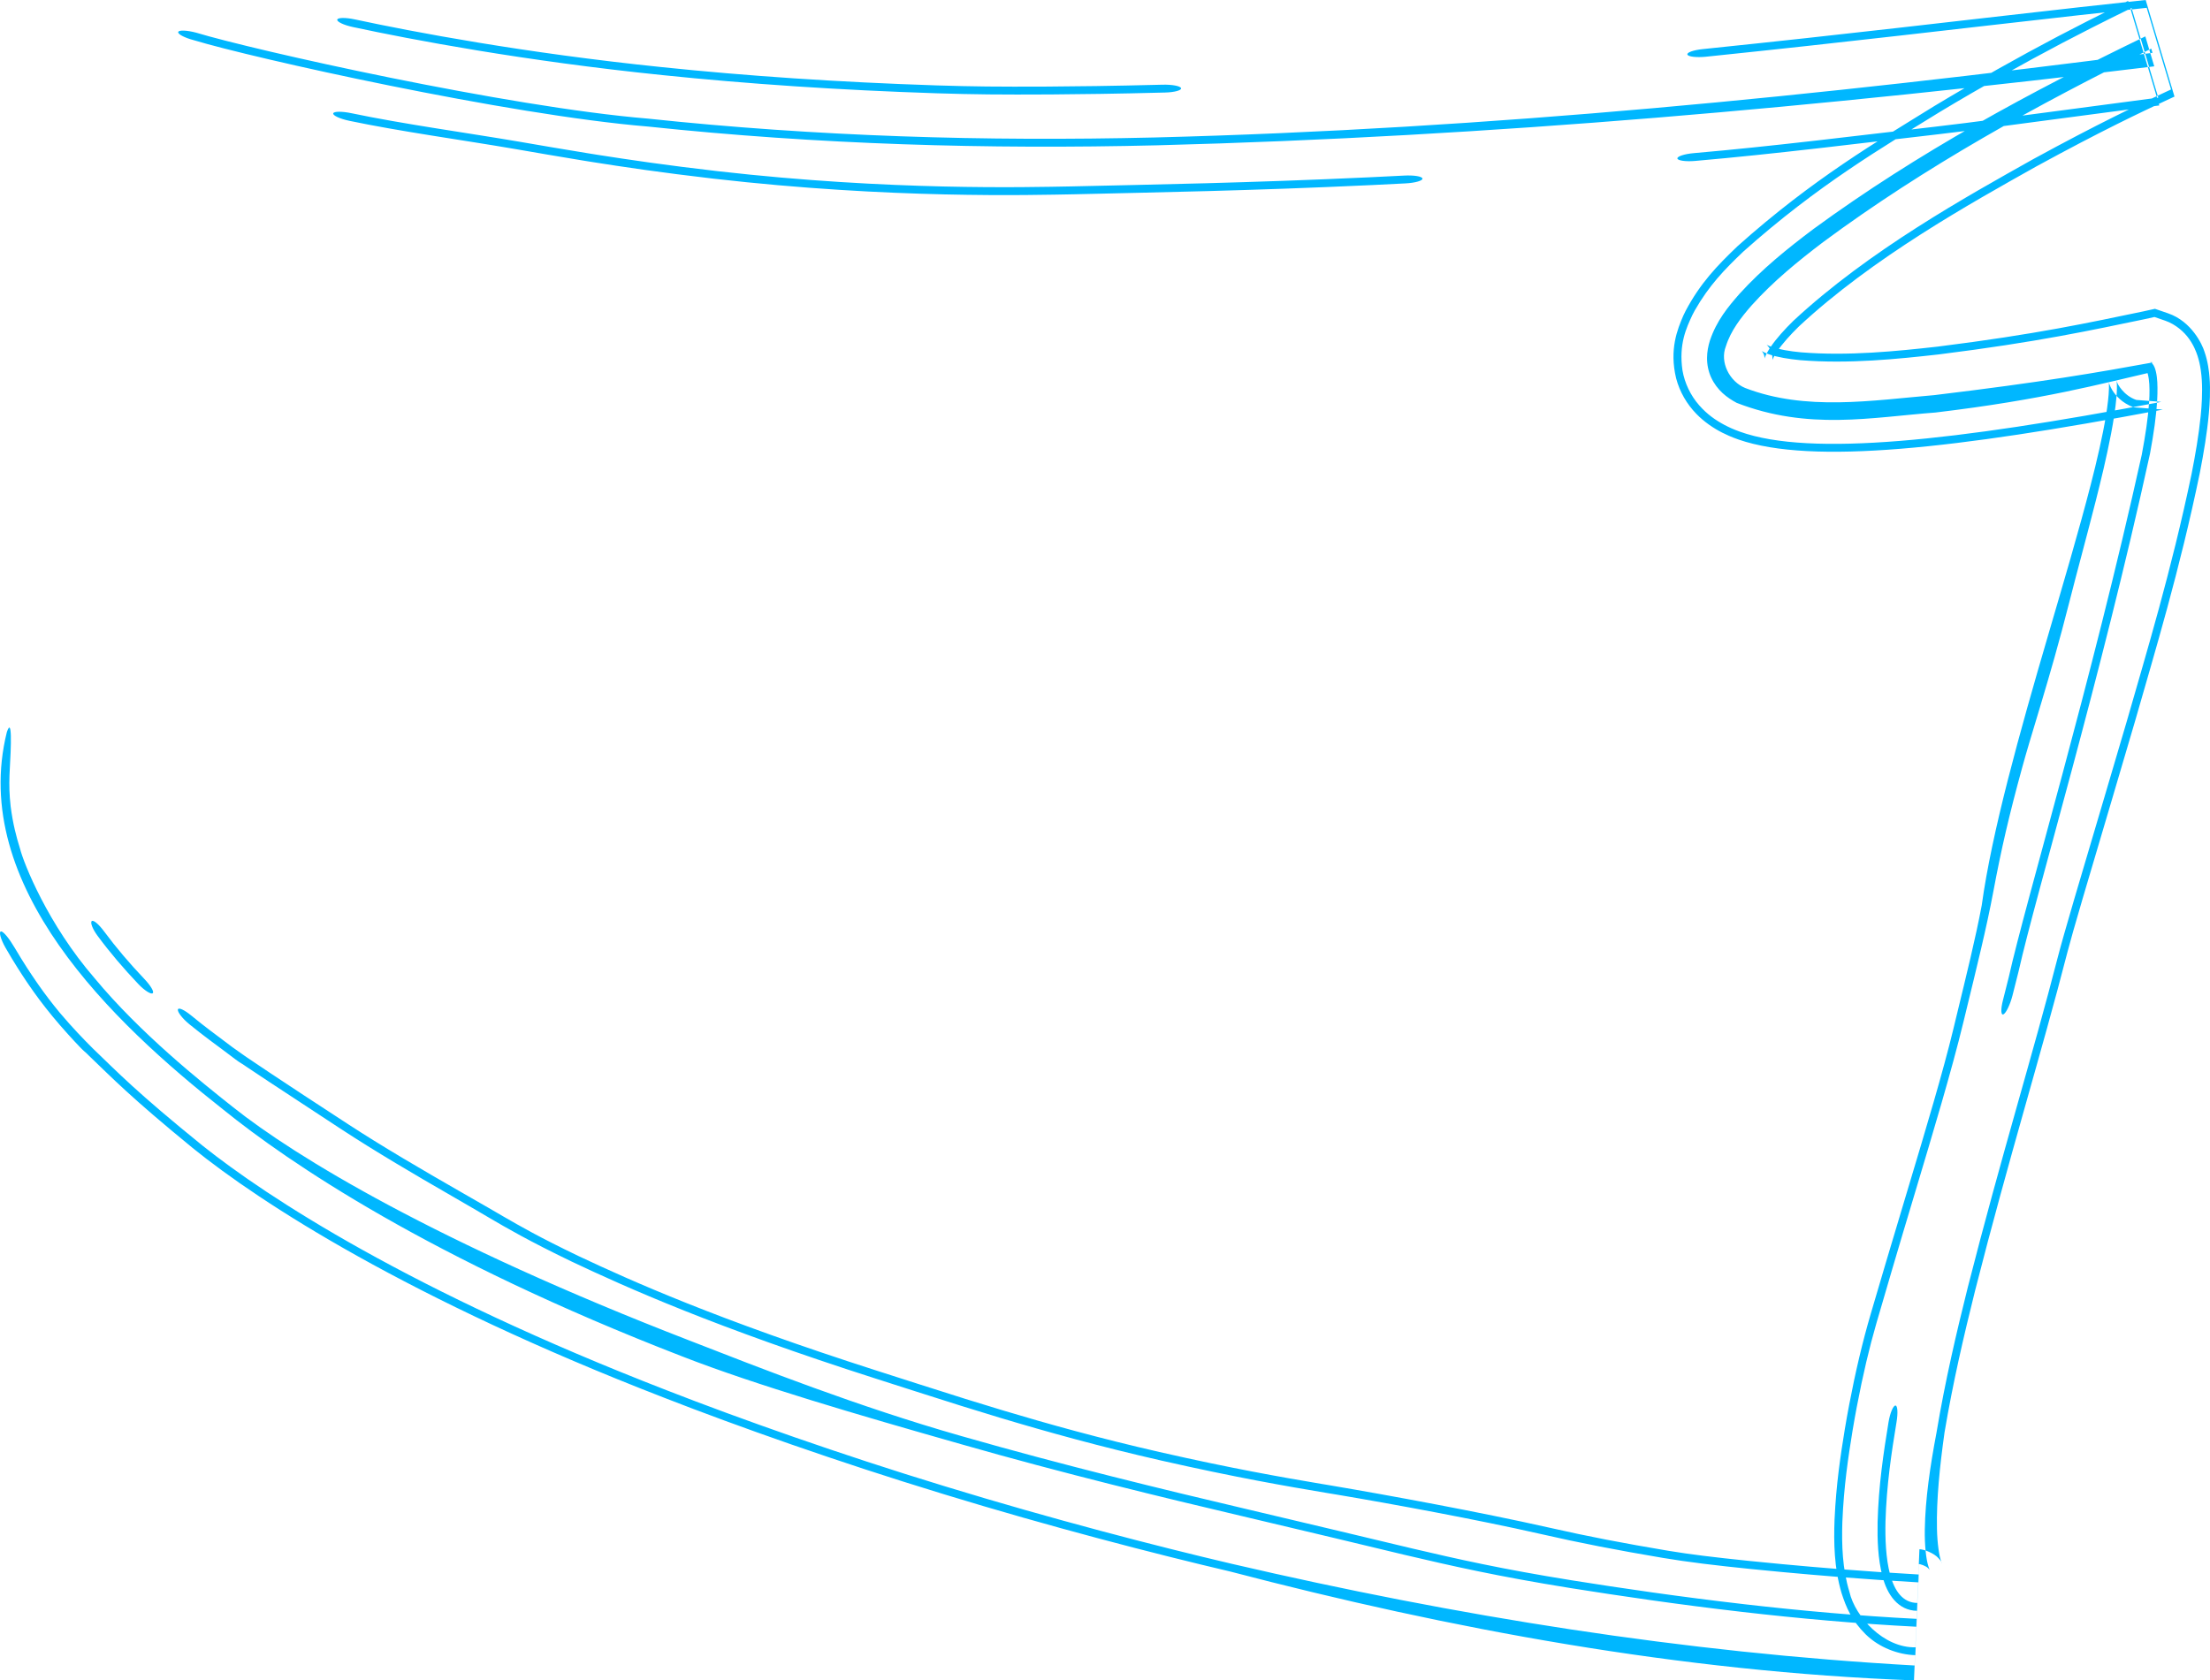 <?xml version="1.0" encoding="UTF-8"?> <svg xmlns="http://www.w3.org/2000/svg" viewBox="0 0 536.605 408.127" fill="none"><path d="M85.349 27.499C97.801 30.117 113.447 32.26 125.815 34.37C125.991 34.4 126.168 34.43 126.344 34.46C131.316 35.315 136.662 36.24 142.804 37.234C143.599 37.362 144.417 37.493 145.256 37.626C152.763 38.801 161.756 40.138 174.37 41.587C216.31 46.366 249.555 45.458 259.942 45.278C280.612 44.796 302.658 44.446 332.558 43.058C335.27 42.93 338.071 42.794 340.968 42.643C343.315 42.521 345.299 42.839 345.382 43.364C345.464 43.888 343.607 44.419 341.258 44.542C338.416 44.69 335.672 44.826 333.015 44.952C333.003 44.953 332.993 44.953 332.98 44.954C302.851 46.356 281.274 46.692 261.035 47.183C250.425 47.372 216.33 48.344 173.236 43.392C160.489 41.913 151.396 40.552 143.786 39.35C142.965 39.22 142.169 39.091 141.398 38.965C141.379 38.962 141.361 38.959 141.343 38.956C135.096 37.936 130.048 37.05 125.225 36.218C125.12 36.2 125.016 36.183 124.911 36.165C112.368 34.014 96.989 31.9 84.886 29.355C82.543 28.867 80.778 28.048 80.909 27.537C81.042 27.025 83.013 27.013 85.349 27.499ZM476.732 248.243C473.88 260.05 469.229 275.466 465.127 289.182C460.993 302.903 457.289 315.58 455.61 321.371C453.89 327.317 452.353 333.775 450.849 341.67C450.524 343.378 450.159 345.412 449.826 347.401C448.769 353.895 447.694 360.925 447.337 369.675C447.16 375.224 447.332 381.022 449.062 386.648C450.411 392.622 457.362 400.307 465.145 400.095L465.797 384.321C452.098 383.547 441.491 382.622 432.926 381.835C430.264 381.587 427.765 381.347 425.405 381.107C425.4 381.107 425.398 381.107 425.393 381.107C416.388 380.19 409.837 379.4 403.724 378.373C392.817 376.524 384.049 374.857 373.529 372.447C358.901 369.133 338.136 365.279 324.463 362.987C323.708 362.865 322.938 362.737 322.158 362.607C312.303 360.955 300.092 358.848 282.014 354.747C267.016 351.33 254.059 347.724 242.708 344.312C239.457 343.335 236.339 342.373 233.366 341.443C225.86 339.094 219.188 336.914 212.854 334.902C173.719 322.386 152.084 312.701 138.666 306.34C128.476 301.431 122.854 298.155 118.937 295.863C117.748 295.163 116.706 294.543 115.723 293.973C106.784 288.782 98.754 284.233 89.164 278.278C87.047 276.958 84.994 275.648 82.664 274.129C75.004 269.115 69.641 265.583 65.183 262.647C63.276 261.39 61.624 260.292 60.089 259.255C60.061 259.238 60.032 259.218 60.004 259.2C59.79 259.055 59.579 258.91 59.369 258.768C59.211 258.66 59.053 258.555 58.895 258.448C58.829 258.41 58.772 258.375 58.728 258.35C58.694 258.33 58.667 258.313 58.65 258.303C58.647 258.303 58.643 258.3 58.639 258.298C58.33 258.113 58.069 257.938 58.01 257.898C57.914 257.831 57.829 257.771 57.786 257.741C57.557 257.581 57.267 257.368 57.076 257.228C56.584 256.863 55.73 256.228 54.443 255.241C53.312 254.396 52.228 253.602 50.898 252.602C50.814 252.539 50.73 252.477 50.646 252.415C49.339 251.427 47.91 250.338 46.021 248.799C44.291 247.392 43.057 245.771 43.195 245.188C43.336 244.606 44.762 245.27 46.453 246.662C48.245 248.137 49.559 249.151 50.839 250.128C50.92 250.19 51.001 250.25 51.081 250.313C52.409 251.32 53.691 252.275 55.082 253.319C55.548 253.669 56.03 254.032 56.482 254.371C57.303 254.974 58.259 255.651 59.414 256.448C59.635 256.601 59.863 256.758 60.098 256.918C61.604 257.948 63.386 259.14 65.434 260.5C70.326 263.749 76.238 267.653 84.569 273.069C86.716 274.466 88.752 275.756 90.816 277.038C100.431 282.986 109.069 287.862 118.482 293.281C119.763 294.018 120.992 294.738 122.316 295.508C126.254 297.78 130.981 300.514 140.425 305.045C153.172 311.059 174.239 320.524 213.063 332.96C219.695 335.072 226.799 337.387 234.423 339.768C237.331 340.678 240.336 341.6 243.381 342.515C254.536 345.864 267.068 349.353 281.517 352.658C299.162 356.676 311.026 358.743 320.804 360.398C321.141 360.453 321.483 360.51 321.826 360.565C322.248 360.638 322.671 360.708 323.088 360.778C337.649 363.24 359.728 367.334 375.816 370.953C385.944 373.247 394.179 374.812 405.076 376.646C410.384 377.528 415.948 378.208 424.771 379.118C427.217 379.368 429.889 379.633 432.818 379.905C441.454 380.702 452.151 381.635 465.885 382.41L465.07 402.007C460.911 401.874 456.317 400.192 452.993 396.938C449.511 393.467 448.252 390.342 447.145 386.926C445.33 380.782 445.235 374.722 445.443 369.053C445.84 360.465 446.872 353.642 447.929 347.149C448.269 345.105 448.649 342.993 448.994 341.183C450.519 333.19 452.231 325.922 454.233 319.099C455.812 313.718 459.439 301.391 463.463 288.05C467.527 274.504 471.808 260.242 474.312 249.837C474.57 248.759 474.835 247.672 475.097 246.585C477.371 237.2 479.721 227.712 481.18 219.881C483.62 202.117 490.278 178.234 497.449 153.777C500.96 141.733 504.704 129.165 507.693 117.538C509.155 111.841 510.517 105.98 511.332 101.024C511.515 99.944 511.732 98.387 511.847 97.326C511.97 96.205 512.047 95.289 512.072 94.296C512.097 93.415 512.035 92.856 512.052 92.898C512.08 92.979 512.155 93.352 512.494 94.056C512.807 94.752 513.987 96.693 516.128 97.991C516.726 98.364 517.386 98.684 518.053 98.927L525.149 99.478C524.766 99.551 524.386 99.624 524.004 99.697C475.264 108.88 440.059 112.948 422.149 106.762C421.277 106.459 420.494 106.149 419.797 105.846C419.175 105.575 418.617 105.309 418.13 105.059C416.14 104.052 413.756 102.466 411.877 100.507C409.607 98.176 407.838 95.195 406.973 91.867C405.293 84.887 407.29 79.982 408.715 76.672C408.895 76.28 409.082 75.896 409.275 75.516C412.856 68.752 416.933 64.537 421.884 59.799C440.179 43.428 455.962 34.259 469.663 25.76C472.233 24.213 474.68 22.767 477.116 21.346C477.124 21.341 477.131 21.337 477.139 21.333C487.794 15.132 497.386 9.939 506.634 5.24C510.163 3.45 513.644 1.72 516.723 0.218L524.294 25.61C511.427 27.306 502.477 28.493 494.694 29.527C491.625 29.935 488.818 30.307 486.182 30.654C480.458 31.407 475.662 32.027 470.366 32.641C460.541 33.778 451.898 34.819 442.931 35.847C442.143 35.937 441.359 36.026 440.576 36.115C431.171 37.187 421.506 38.221 411.619 39.084C409.32 39.285 407.4 39.017 407.283 38.497C407.213 37.973 408.987 37.393 411.279 37.193C420.862 36.357 430.317 35.351 439.692 34.285C440.476 34.195 441.266 34.104 442.058 34.014C450.976 32.994 459.816 31.935 469.796 30.781C474.882 30.192 479.446 29.605 485.032 28.871C487.694 28.521 490.573 28.139 493.802 27.711C501.79 26.652 510.9 25.444 524.049 23.712L517.558 1.941C514.529 3.418 511.107 5.117 507.653 6.869C498.543 11.496 489.096 16.6 478.479 22.768C476.032 24.191 473.562 25.65 470.978 27.205C457.289 35.677 441.444 44.892 423.293 61.102C418.672 65.499 414.966 69.352 411.527 75.361C411.334 75.711 411.122 76.112 410.929 76.496C409.467 79.625 407.588 83.59 408.515 89.935C409.035 93.046 410.504 96.08 412.574 98.436C414.546 100.675 416.58 102.063 418.727 103.212C419.684 103.718 420.927 104.296 422.486 104.854C439.654 111.001 474.957 107.019 523.776 97.793C523.934 97.764 524.091 97.734 524.249 97.704C524.424 97.67 524.599 97.637 524.774 97.603L518.713 97.133C515.544 96.05 514.094 93.113 514.084 92.928C513.849 92.326 513.944 92.458 513.964 92.841C513.992 93.158 514.012 93.677 514.002 94.332C513.994 94.659 513.982 95.022 513.962 95.414C513.942 95.764 513.922 96.05 513.894 96.392C513.789 97.698 513.582 99.399 513.349 100.915C513.137 102.311 512.879 103.797 512.584 105.342C511.452 111.245 510.105 116.732 508.875 121.616C506.381 131.413 504.287 138.984 502.557 145.816C499.925 156.2 497.616 164.087 495.669 170.605C495.312 171.808 494.967 172.953 494.637 174.049C493.217 178.763 492.017 182.706 491.005 186.415C487.844 197.93 485.902 206.32 483.99 216.579C482.363 225.301 479.763 235.768 477.521 244.985C477.519 244.998 477.514 245.012 477.511 245.026C477.246 246.118 476.984 247.193 476.732 248.243ZM23.684 227.281C22.426 225.581 21.858 223.977 22.301 223.693C22.749 223.412 24.022 224.529 25.258 226.194C28.26 230.24 31.462 233.988 35.023 237.736C36.519 239.31 37.493 240.874 37.088 241.216C36.728 241.601 35.109 240.603 33.592 239.005C29.989 235.21 26.735 231.399 23.684 227.281ZM488.656 241.752C488.096 243.943 487.116 246.006 486.474 246.347C485.829 246.685 485.759 245.178 486.319 242.982C486.616 241.82 487.094 239.914 487.739 237.346C491.88 218.792 507.686 166.283 520.04 110.429C520.93 105.679 521.557 101.591 521.834 97.545C521.947 95.908 521.964 93.47 521.752 92.121C521.712 91.831 521.62 91.258 521.527 90.919C521.435 90.552 521.33 90.268 521.237 90.078C521.152 89.902 521.035 89.749 521.027 89.777C521.015 89.799 521.16 89.957 521.325 90.032L523.289 90.184C509.798 93.286 496.229 97.047 469.983 100.188C454.42 101.36 439.057 104.585 421.684 97.847C419.335 96.59 416.953 94.823 415.491 91.703C414.801 90.211 414.468 88.522 414.483 86.916C414.496 85.441 414.756 84.059 415.183 82.702C416.83 77.825 419.604 74.521 422.349 71.378C427.967 65.204 434.091 60.31 440.364 55.586C465.71 37.054 493.032 22.303 520.9 8.837L523.069 16.111C442.453 25.9 361.997 33.204 280.939 35.293C239.687 36.294 198.662 35.11 157.41 30.743C123.086 27.914 61.185 14.056 47.041 9.755C44.79 9.166 43.117 8.274 43.272 7.769C43.429 7.265 45.35 7.336 47.595 7.924C61.621 12.186 123.128 25.972 157.253 28.803C198.349 33.171 239.194 34.369 280.319 33.39C361.398 31.335 441.986 23.279 522.644 12.833L522.342 11.812C494.712 25.429 467.519 40.397 442.653 58.81C436.515 63.483 430.529 68.35 425.293 74.19C422.756 77.095 420.252 80.294 419.062 84.086C417.513 87.989 419.979 92.687 423.741 94.233C438.457 99.9 454.523 97.261 469.693 95.963C495.844 92.817 509.273 90.485 522.852 88.004L522.092 87.945C522.292 88.026 522.457 88.139 522.642 88.35C522.822 88.546 523.029 88.927 523.132 89.177C523.377 89.754 523.584 90.597 523.704 91.606C523.889 92.972 523.884 95.324 523.786 96.994C523.569 100.997 522.949 105.244 522.042 110.168C509.925 165.556 494.347 217.106 490.135 235.891C489.468 238.538 488.968 240.527 488.656 241.752ZM460.496 345.362C459.249 352.93 458.067 360.74 457.812 369.553C457.632 377.601 458.419 389.278 465.555 389.32L465.315 395.094C451.388 394.401 436.507 393.059 423.104 391.507C407.363 389.693 393.017 387.568 381.415 385.721C363.537 382.854 352.398 380.303 341.348 377.708C341.228 377.681 341.111 377.653 340.991 377.626C330.019 375.009 319.017 372.325 301.119 368.121C283.106 363.884 258.145 357.864 233.272 350.736C233.252 350.731 233.233 350.726 233.214 350.718C208.45 343.68 183.384 336.357 165.697 329.461C104.296 305.708 69.971 282.256 54.205 269.492C27.29 248.292 -7.581 215.066 1.664 177.801C2.956 174.032 2.735 180.785 2.337 187.598C2.324 187.851 2.313 188.104 2.303 188.357C2.223 190.767 2.256 192.879 2.585 195.844C3.133 200.118 3.961 203.227 4.85 206.08C5.762 209.695 11.619 224.487 22.974 237.586C34.011 250.927 48.851 262.789 56.625 268.933C71.648 280.904 105.98 301.816 167.386 325.577C184.64 332.295 208.367 341.643 233.238 348.731C233.306 348.751 233.374 348.771 233.442 348.791C258.088 355.864 283.244 361.953 301.529 366.251C320.044 370.603 331.511 373.387 342.638 376.026C342.745 376.054 342.855 376.079 342.963 376.104C353.875 378.656 364.502 381.072 381.685 383.829C393.519 385.714 407.993 387.848 423.811 389.66C437.087 391.192 451.716 392.502 465.4 393.182L465.482 391.23C460.828 391.167 458.179 387.193 457.087 382.874C455.94 378.503 455.822 373.929 455.895 369.705C456.137 360.765 457.314 352.962 458.549 345.412C458.924 343.17 459.686 341.383 460.224 341.373C460.761 341.373 460.861 343.195 460.496 345.362ZM472.143 347.926C470.981 356.229 470.166 364.137 470.311 371.28C470.371 374.842 470.878 378.146 471.368 379.313C471.565 379.93 471.815 379.693 470.681 378.456C469.601 377.206 467.027 376.241 466.052 376.281L464.73 408.128C407.93 406.006 352.188 395.683 298.702 381.687C280.267 377.368 254.636 370.708 229.36 362.967C229.075 362.88 228.789 362.792 228.503 362.702C203.466 355.072 178.968 346.387 161.42 339.539C99.233 315.47 63.28 292.186 46.772 278.812C31.297 266.133 27.358 261.907 21.478 256.288C21.315 256.126 21.147 255.956 20.982 255.791C20.97 255.781 20.958 255.771 20.946 255.761C20.719 255.571 20.535 255.406 20.441 255.319C20.249 255.144 20.098 254.999 20.041 254.944C19.91 254.816 19.802 254.706 19.764 254.669C19.607 254.511 19.43 254.329 19.316 254.212C18.249 253.119 15.036 249.647 12.728 246.819C10.319 243.889 8.6 241.539 6.974 239.17C6.808 238.927 6.643 238.684 6.479 238.442C5.036 236.287 3.488 233.916 1.368 230.236C0.095 228.013 -0.334 226.207 0.27 226.224C0.879 226.242 2.294 228.03 3.571 230.2C5.834 234.03 7.4 236.368 8.885 238.53C9.048 238.766 9.213 239.003 9.378 239.239C10.936 241.456 12.512 243.549 14.569 246.033C17.65 249.664 20.179 252.285 22.557 254.659C28.584 260.447 33.107 265.234 49.242 278.298C64.896 290.782 99.634 313.541 162.082 337.747C179.621 344.59 204.099 353.267 229.07 360.878C229.363 360.968 229.656 361.058 229.95 361.145C255.194 368.876 280.747 375.516 299.109 379.82C353.795 392.544 408.692 401.354 464.892 404.511L465.915 379.898C466.127 379.815 467.677 380.318 468.219 380.925C468.791 381.5 468.481 381.335 468.214 380.385C467.664 378.668 467.294 375.211 467.357 371.482C467.469 364.192 468.636 356.187 470.196 347.971C472.308 335.312 475.057 323.618 477.806 312.618C485.949 280.679 493.61 256.074 499.685 232.34C501.03 227.112 505.021 213.623 510.842 194.033C512.507 188.418 514.434 181.925 516.398 175.192C521.217 158.372 527.198 138.737 532.122 115.153C533.051 110.454 533.869 105.731 534.341 101.048C534.484 99.624 534.584 98.278 534.636 96.986C534.698 95.615 534.716 93.808 534.614 92.296C534.559 91.472 534.509 90.886 534.359 89.833C534.196 88.732 533.964 87.62 533.589 86.458C533.401 85.877 533.176 85.284 532.896 84.677C532.829 84.525 532.754 84.372 532.679 84.219C532.597 84.055 532.542 83.95 532.404 83.698C532.162 83.258 531.887 82.812 531.572 82.368C530.345 80.597 528.273 78.79 525.783 77.907L523.127 76.991L520.752 77.517C507.968 80.163 494.862 83.068 470.743 86.081C460.843 87.189 448.927 88.435 437.147 87.479C434.373 87.227 431.511 86.739 429.604 86.08C428.542 85.722 427.91 85.357 427.72 85.199C427.65 85.144 427.725 85.168 427.902 85.401C428.075 85.623 428.28 86.02 428.372 86.393C428.47 86.764 428.455 87.044 428.455 87.075C428.45 87.13 428.48 86.955 428.58 86.699C428.755 86.201 429.279 85.198 429.927 84.261C431.321 82.21 433.291 80.03 435.438 77.925C453.853 60.79 477.739 47.608 493.612 38.688C509.793 29.85 519.21 25.443 525.883 22.315C526.318 22.113 526.738 21.919 527.148 21.731L521.235 1.9C519.72 2.067 518.34 2.215 517.056 2.353C512.657 2.826 509.268 3.185 504.867 3.685C473.005 7.251 450.751 9.991 414.228 13.776C411.947 14.008 409.937 13.777 409.72 13.267C409.505 12.757 411.162 12.159 413.436 11.928C449.976 8.151 472.565 5.378 504.834 1.763C509.428 1.241 513.057 0.857 517.536 0.375C518.628 0.257 519.768 0.133 520.99 -0L527.983 23.456C527.43 23.71 526.856 23.975 526.261 24.253C519.703 27.335 510.433 31.675 494.384 40.448C478.616 49.301 454.743 62.54 436.745 79.324C434.663 81.364 432.768 83.478 431.501 85.348C430.916 86.195 430.474 87.067 430.379 87.347C430.229 87.694 430.537 87.245 430.224 85.917C429.929 84.612 428.892 83.624 428.864 83.666C428.79 83.634 429.287 83.959 430.212 84.266C431.881 84.849 434.623 85.33 437.305 85.572C448.757 86.51 460.601 85.292 470.416 84.193C494.614 81.172 507.566 78.289 520.375 75.637L523.239 75.002L526.446 76.107C532.147 78.066 534.758 83.719 535.266 85.429C536.118 87.831 536.388 90.352 536.49 91.64C536.613 93.204 536.63 94.769 536.578 96.401C536.535 97.745 536.456 98.982 536.333 100.358C536.231 101.54 536.068 102.948 535.926 104.071C535.786 105.16 535.626 106.296 535.441 107.489C535.256 108.682 535.048 109.932 534.811 111.249C534.596 112.463 534.386 113.586 534.139 114.843C529.212 138.701 523.232 158.286 518.405 175.164C516.428 181.938 514.529 188.35 512.859 193.984C506.921 213.974 503.179 226.635 502.025 231.121C495.726 255.674 487.734 281.349 479.561 313.491C476.852 324.348 474.182 335.78 472.143 347.926ZM282.296 20.571C284.581 20.512 286.593 20.883 286.765 21.408C286.94 21.932 285.203 22.413 282.911 22.473C270.872 22.788 262.152 22.89 255.254 22.938C242.7 23.008 236.502 22.94 227.438 22.657C203.797 21.889 181.303 20.364 160.898 18.246C127.093 14.784 100.048 9.651 85.687 6.566C83.441 6.086 81.756 5.274 81.888 4.763C82.023 4.252 83.918 4.233 86.157 4.712C100.38 7.764 127.145 12.851 160.739 16.308C181.14 18.435 203.637 19.967 227.389 20.741C236.161 21.016 242.043 21.085 254.257 21.027C261.202 20.984 269.9 20.888 282.296 20.571Z" fill="#00B7FF"></path></svg> 
